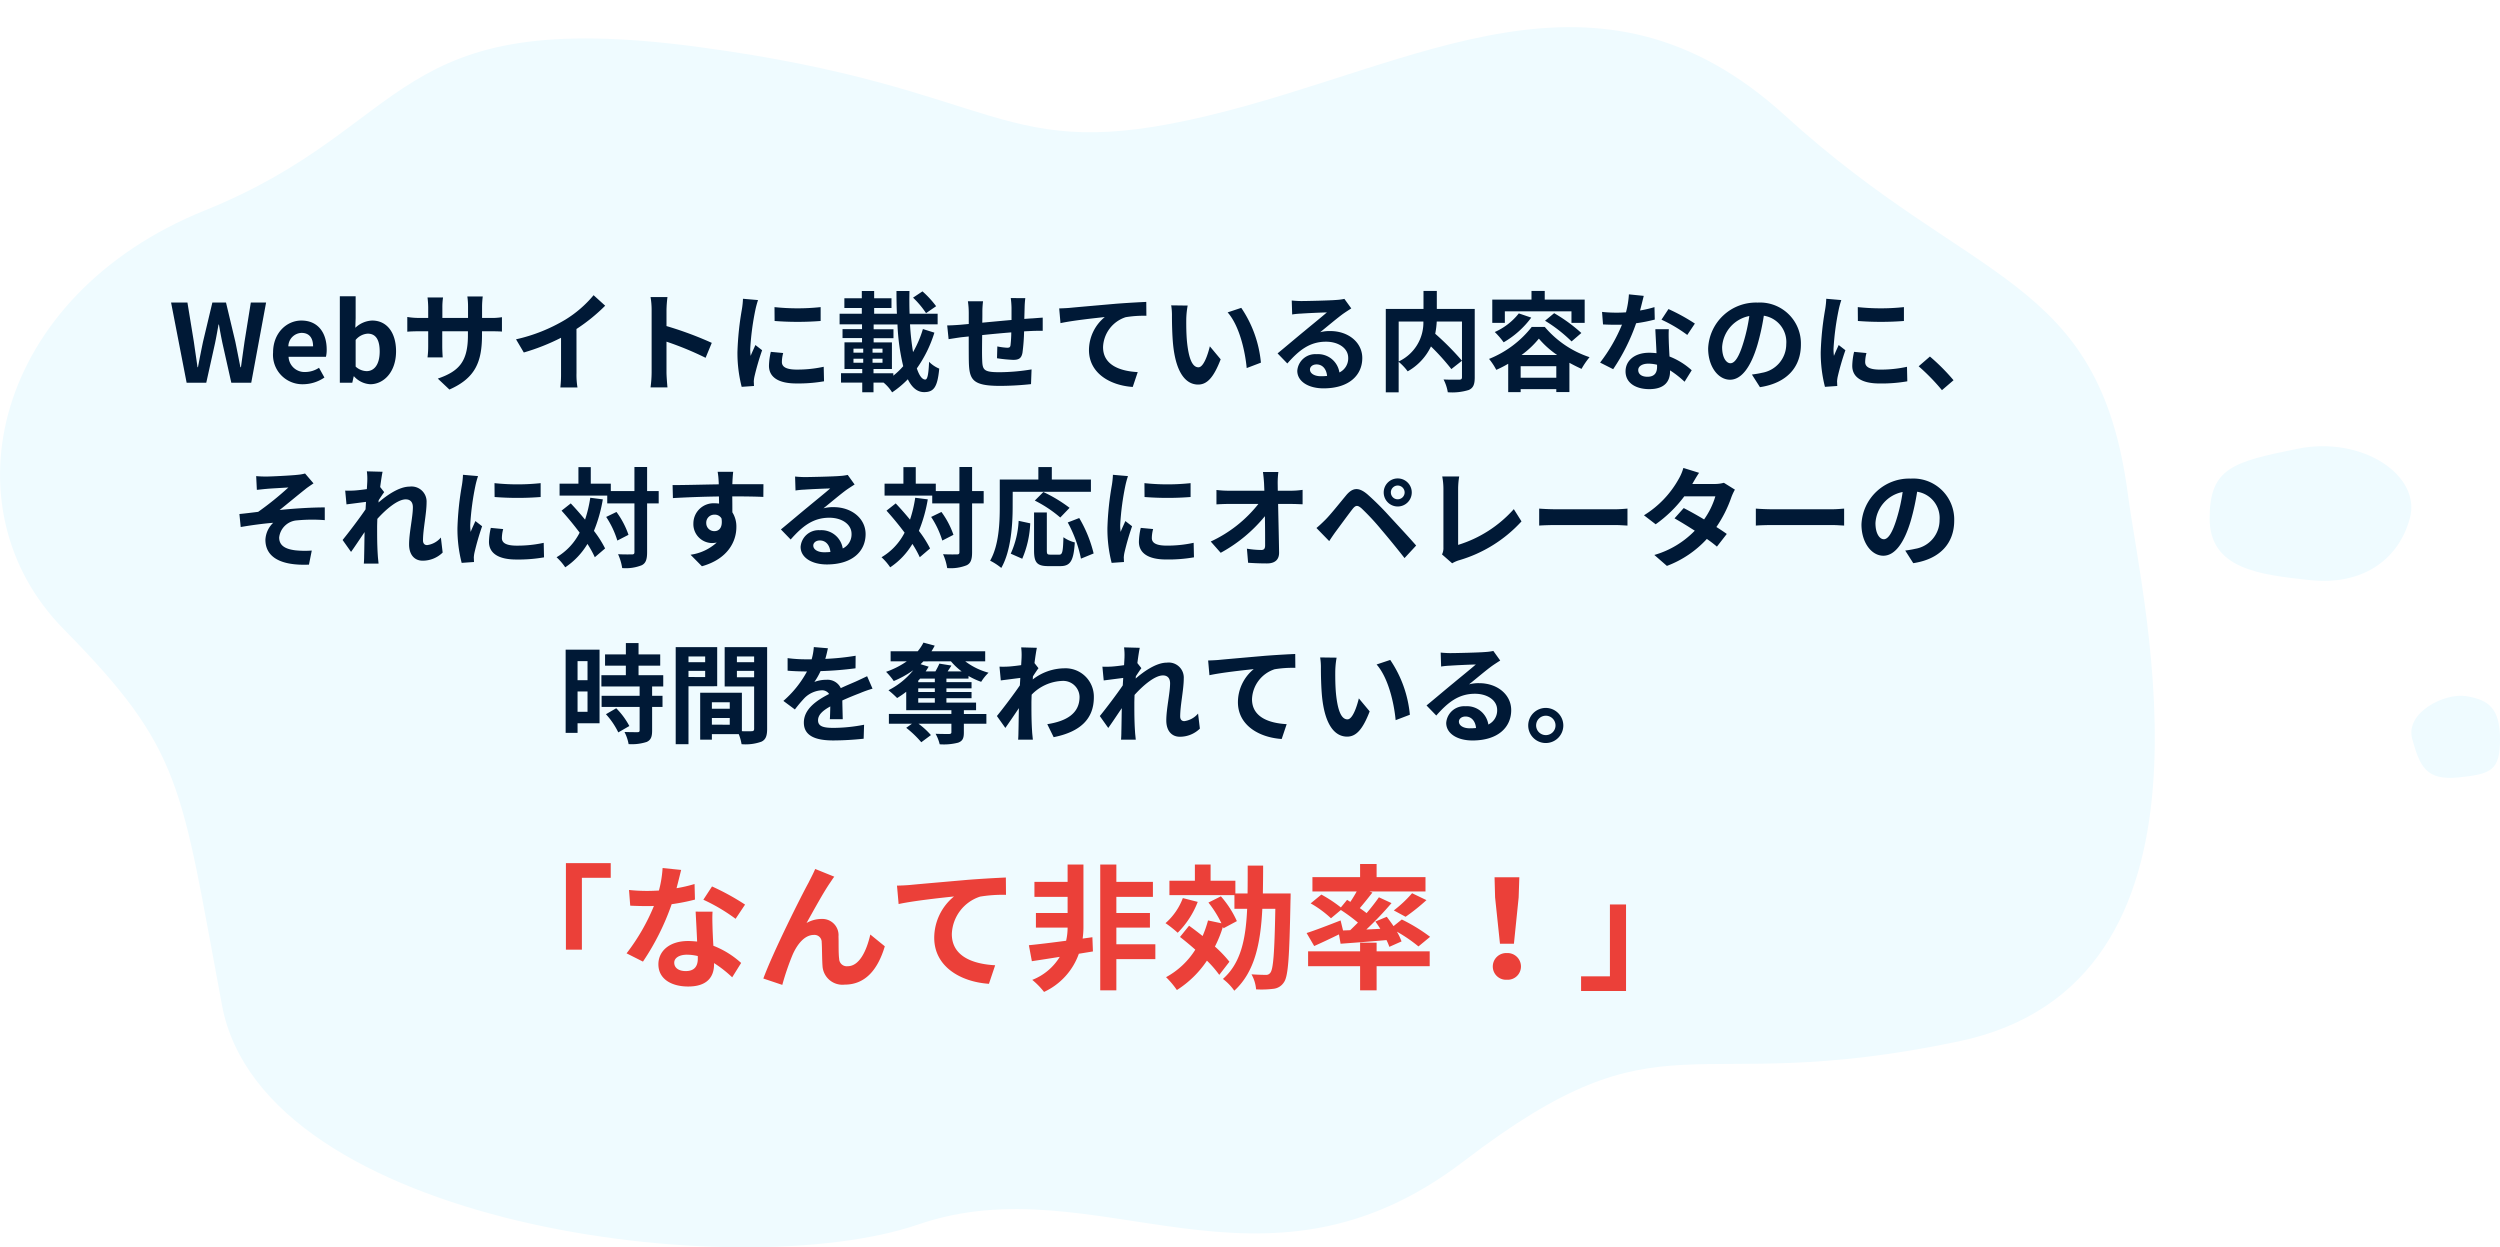 <svg xmlns="http://www.w3.org/2000/svg" width="369.249" height="184.217"><defs><filter id="パス_922032" x="0" y="0" width="318.258" height="184.217" filterUnits="userSpaceOnUse"><feOffset dy="4"/><feGaussianBlur result="blur"/><feFlood flood-color="#026c9b" flood-opacity=".322"/><feComposite operator="in" in2="blur"/><feComposite in="SourceGraphic"/></filter><filter id="パス_922033" x="326.361" y="61.898" width="29.793" height="23.891" filterUnits="userSpaceOnUse"><feOffset dy="4"/><feGaussianBlur result="blur-2"/><feFlood flood-color="#026c9b" flood-opacity=".322"/><feComposite operator="in" in2="blur-2"/><feComposite in="SourceGraphic"/></filter><filter id="パス_922034" x="356.153" y="98.764" width="13.096" height="16.135" filterUnits="userSpaceOnUse"><feOffset dy="4"/><feGaussianBlur result="blur-3"/><feFlood flood-color="#026c9b" flood-opacity=".322"/><feComposite operator="in" in2="blur-3"/><feComposite in="SourceGraphic"/></filter></defs><g id="グループ_35974" data-name="グループ 35974" transform="translate(16432 21926.301)"><g id="グループ_741" data-name="グループ 741"><g filter="url(#パス_922032)" transform="translate(-16431.998 -21926.296)"><path id="パス_922032-2" data-name="パス 922032" d="M-7573.63-15009.8c-31.131 12.573-38.488 43.926-20.835 61.841s17.272 22.859 23.382 55.548 76.433 41.462 102.854 32.375 50.5 13.643 80.546-9.332 32.142-9.1 73.091-17.7 27.207-64.051 25.012-80.782c-4.269-32.552-22.848-30.633-50.6-55.931s-54.1-7.469-85.332 0-29.544-4.08-75.333-10.184-41.655 11.589-72.785 24.165z" transform="translate(7603.87 15036.88)" fill="#effbff"/></g><g filter="url(#パス_922033)" transform="translate(-16431.998 -21926.296)"><path id="パス_922033-2" data-name="パス 922033" d="M15.441 2.747C25.009.812 33.753 6.685 32.02 13.03s-7.256 9.928-14.771 9.119-14.8-1.663-14.8-9.119S5.874 4.683 15.441 2.747z" transform="translate(323.91 59.53)" fill="#effbff"/></g><g filter="url(#パス_922034)" transform="translate(-16431.998 -21926.296)"><path id="パス_922034-2" data-name="パス 922034" d="M14.412 2.6c-3.232-.536-9.115 2.436-8 6.361s1.971 6.141 6.828 5.641 6.128-1.029 6.128-5.641-1.725-5.82-4.956-6.361z" transform="translate(349.88 96.22)" fill="#effbff"/></g></g><path id="パス_923642" data-name="パス 923642" d="M-134.3 0h2.9l1.3-5.856c.192-.928.352-1.84.512-2.736h.064c.144.9.32 1.808.512 2.736L-127.7 0h2.944l2.192-11.84h-2.256l-.928 5.776a795.19 795.19 0 00-.528 3.776h-.08c-.256-1.28-.5-2.56-.752-3.776l-1.376-5.776h-2.016l-1.376 5.776a225.192 225.192 0 00-.752 3.776h-.064c-.176-1.264-.368-2.528-.544-3.776l-.944-5.776h-2.416zm17.216.224a5.652 5.652 0 003.136-.992l-.8-1.44a3.693 3.693 0 01-2.016.624 2.354 2.354 0 01-2.48-2.24h5.52a4.371 4.371 0 00.112-1.072c0-2.48-1.28-4.288-3.744-4.288-2.144 0-4.176 1.808-4.176 4.72a4.342 4.342 0 004.444 4.688zm-2.192-5.6a2.02 2.02 0 011.952-1.984c1.152 0 1.7.768 1.7 1.984zm12.1 5.6c1.968 0 3.808-1.776 3.808-4.864 0-2.736-1.328-4.544-3.536-4.544a3.823 3.823 0 00-2.48 1.072l.048-1.44v-3.216h-2.336V0h1.84l.208-.944h.048a3.486 3.486 0 002.392 1.168zm-.528-1.936a2.477 2.477 0 01-1.632-.672V-6.32a2.526 2.526 0 011.776-.928c1.232 0 1.776.944 1.776 2.656-.008 1.952-.84 2.88-1.928 2.88zm17.04-7.856v-1.68a13.757 13.757 0 01.1-1.488h-2.272a10.559 10.559 0 01.1 1.488v1.68h-3.792v-1.568a9.856 9.856 0 01.1-1.456h-2.292a13 13 0 01.1 1.44v1.584h-1.36a10.579 10.579 0 01-1.728-.144v2.176c.352-.032.928-.064 1.728-.064h1.36v2.176a12.939 12.939 0 01-.1 1.68h2.24c-.016-.32-.064-.976-.064-1.68V-7.6h3.792v.608c0 3.92-1.36 5.312-4.448 6.384l1.712 1.616c3.856-1.7 4.816-4.112 4.816-8.08V-7.6h1.184c.848 0 1.408.016 1.76.048V-9.68a9.481 9.481 0 01-1.76.112zm13.944 1.632a26.143 26.143 0 004.24-3.44l-1.712-1.552a16.887 16.887 0 01-4.176 3.616 24.581 24.581 0 01-7.28 2.9l1.148 1.948A31.282 31.282 0 00-79-6.64v5.248A17.92 17.92 0 01-79.1.7h2.528a11 11 0 01-.144-2.1zm19.984 2.048a52.257 52.257 0 00-6.688-2.48v-2.352a17.4 17.4 0 01.144-1.936h-2.5a11.159 11.159 0 01.16 1.936v9.184a17.121 17.121 0 01-.16 2.224h2.5c-.064-.64-.144-1.76-.144-2.224v-4.528a46.214 46.214 0 015.776 2.384zm9.264-5.28l.016 2.048a43.853 43.853 0 006.8 0v-2.048a32.33 32.33 0 01-6.816 0zm-.544 6.608a9.765 9.765 0 00-.272 2.06c0 1.616 1.3 2.608 4.032 2.608a22.024 22.024 0 004.1-.32l-.048-2.144a18.261 18.261 0 01-3.968.416c-1.6 0-2.208-.416-2.208-1.12a5.214 5.214 0 01.192-1.328zm-4.112-7.84a11.839 11.839 0 01-.16 1.552 43.932 43.932 0 00-.656 6.272A20.228 20.228 0 00-52.32.608L-50.5.48c-.016-.224-.016-.48-.032-.656a4.655 4.655 0 01.1-.736A38.2 38.2 0 01-49.3-4.8l-.992-.768c-.224.512-.48 1.04-.7 1.6a7.647 7.647 0 01-.064-1.024 39.175 39.175 0 01.768-5.808 13.316 13.316 0 01.384-1.408zm28.528 1.1a13.953 13.953 0 00-2.016-2.192l-1.392.928a13.118 13.118 0 011.92 2.288zm-6.32 9.9h-2.928v-.624h2.72v-3.928h-2.7v-.624h2.928V-7.9h-2.928v-.7h3.52a31.615 31.615 0 00.848 6.16 10.961 10.961 0 01-1.46 1.4zm-5.888-2.144h1.44v.592h-1.44zm0-1.488h1.44v.592h-1.44zm2.816.592v-.592h1.472v.592zm0 1.488v-.592h1.472v.592zm7.44-4.976a15.96 15.96 0 01-1.456 3.408 38.169 38.169 0 01-.448-4.1h4.08v-1.568h-4.144a58.524 58.524 0 01-.016-3.36h-1.92c0 1.136.016 2.256.064 3.36h-3.36v-.848h2.56v-1.44h-2.56v-1.072h-1.824v1.072h-2.576v1.44h2.576v.848h-3.28v1.568h3.312v.7h-2.88v1.328h2.88v.624h-2.592v3.936h2.624v.624h-3.136v1.392h3.136v1.424h1.664V-.016h1.488a5.93 5.93 0 011.26 1.44 14.189 14.189 0 002.32-1.936c.592 1.2 1.376 1.9 2.4 1.9 1.408 0 1.984-.688 2.24-3.472a4.442 4.442 0 01-1.5-1.008c-.08 1.856-.24 2.624-.56 2.624-.48 0-.9-.608-1.248-1.648a18.677 18.677 0 002.592-5.28zm12.976-4.572a12.271 12.271 0 01.112 1.44v1.792c-1.44.128-2.976.272-4.32.4.016-.624.016-1.152.016-1.52a12.532 12.532 0 01.1-1.648h-2.24a11.964 11.964 0 01.128 1.76v1.6l-1.2.112c-.8.064-1.536.1-1.984.1l.208 2.032c.416-.064 1.408-.224 1.9-.288l1.072-.112c0 1.488 0 3.024.016 3.7.064 2.736.56 3.6 4.672 3.6a44.518 44.518 0 004.512-.26l.08-2.176a29.466 29.466 0 01-4.736.416c-2.384 0-2.512-.352-2.56-1.9-.032-.672-.016-2.128 0-3.584 1.36-.144 2.912-.288 4.3-.4a17.908 17.908 0 01-.112 1.9c-.048.3-.176.368-.5.368a9.885 9.885 0 01-1.448-.192l-.048 1.744a20.053 20.053 0 002.384.24c.816 0 1.216-.208 1.376-1.04a27.717 27.717 0 00.24-3.168c.464-.032.88-.048 1.216-.064.432-.016 1.264-.032 1.536-.016v-1.952c-.464.032-1.088.08-1.52.112-.368.016-.768.048-1.2.08.016-.528.032-1.088.048-1.712a13.5 13.5 0 01.1-1.36zm7.152 1.52l.192 2.18c1.84-.4 5.184-.752 6.544-.9a6.333 6.333 0 00-2.336 4.88C-1.024-1.392 2.112.4 5.44.624l.736-2.192c-2.676-.144-5.12-1.072-5.12-3.68A4.831 4.831 0 014.4-9.68a16.362 16.362 0 013.056-.208l-.016-2.048c-1.1.048-2.848.144-4.48.272-2.9.256-5.52.48-6.832.608-.32.032-.928.064-1.552.08zm18.976-.416l-2.432-.032a9.183 9.183 0 01.112 1.6c0 .976.032 2.816.176 4.272C11.856-1.3 13.376.272 15.1.272c1.28 0 2.272-.976 3.328-3.728l-1.6-1.92c-.3 1.248-.928 3.1-1.68 3.1-.992 0-1.472-1.552-1.7-3.84-.1-1.136-.112-2.336-.1-3.36a12.556 12.556 0 01.204-1.916zm7.92.336l-2.016.672c1.728 1.952 2.576 5.68 2.816 8.224l2.1-.8a17.269 17.269 0 00-2.9-8.092zM33.216-.96c-.928 0-1.6-.4-1.6-.992 0-.4.384-.752.976-.752.864 0 1.456.672 1.552 1.7a8.353 8.353 0 01-.928.044zM36.7-12.384a7.642 7.642 0 01-1.216.16c-.9.08-4.288.16-5.12.16-.448 0-.992-.032-1.44-.08l.064 2.064a10.456 10.456 0 011.3-.128c.832-.064 3.008-.16 3.824-.176-.784.684-2.432 2.016-3.312 2.752-.944.768-2.848 2.384-3.968 3.3l1.44 1.488c1.7-1.92 3.28-3.216 5.712-3.216 1.84 0 3.28.96 3.28 2.384a2.31 2.31 0 01-1.3 2.16 3.19 3.19 0 00-3.376-2.7 2.662 2.662 0 00-2.844 2.456c0 1.584 1.664 2.592 3.872 2.592 3.824 0 5.728-1.984 5.728-4.48 0-2.3-2.048-3.984-4.736-3.984a5.328 5.328 0 00-1.488.176c.992-.8 2.656-2.208 3.5-2.8q.528-.36 1.1-.72zm8.02 3.344h3.648a6.339 6.339 0 01-3.648 5.9zm11.232-1.86h-5.6v-2.656h-1.968v2.656h-5.568V1.424h1.9v-4.512a7.742 7.742 0 011.332 1.408 8.3 8.3 0 003.44-3.68A33.463 33.463 0 0152.5-2.016l1.568-1.232a39.976 39.976 0 00-3.952-3.984 12.125 12.125 0 00.224-1.808h3.728v8.208c0 .288-.1.368-.4.384-.3 0-1.376.016-2.32-.032a6.24 6.24 0 01.624 1.888 8.259 8.259 0 003.1-.336c.672-.3.88-.832.88-1.856zm4.448.352h9.84v1.712h1.952v-3.44h-5.9v-1.28h-1.956v1.28h-5.792v3.44H60.4zm5.936 1.392a21.685 21.685 0 013.92 3.056L71.7-7.344a23.475 23.475 0 00-4.016-2.928zm-3.872-1.084a9.322 9.322 0 01-3.552 2.752 11.59 11.59 0 011.312 1.52A13.443 13.443 0 0064.3-9.616zm.4 6.144a13.426 13.426 0 002.56-2.416 13.555 13.555 0 002.7 2.416zm-.128 3.36v-1.7H68v1.7zm1.632-7.5a15.151 15.151 0 01-6.3 4.72A9.435 9.435 0 0159.136-1.9a16.565 16.565 0 001.76-.9v4.192h1.84V.944H68v.432h1.936v-4.32c.608.336 1.216.64 1.792.9a11.4 11.4 0 011.184-1.728A14.711 14.711 0 0166.3-8.24zm24.1-.5a28.511 28.511 0 00-3.9-2.144l-1.032 1.568a21.126 21.126 0 013.808 2.256zM82.5-11.168a16.736 16.736 0 01-2.128.5c.224-.848.416-1.648.544-2.16l-2.192-.224a13.491 13.491 0 01-.432 2.656c-.48.032-.96.048-1.424.048a20.141 20.141 0 01-2.112-.112l.144 1.852c.688.032 1.328.048 1.984.048.272 0 .544 0 .816-.016a24.175 24.175 0 01-3.232 5.6L76.4-2a29.248 29.248 0 003.392-6.784 23.219 23.219 0 002.752-.544zm.384 8.816c0 .848-.352 1.472-1.424 1.472-.864 0-1.36-.4-1.36-.992 0-.56.592-.944 1.5-.944a5.608 5.608 0 011.28.16zm-.26-5.548c.048.96.128 2.352.176 3.536-.336-.032-.7-.064-1.072-.064-2.208 0-3.5 1.2-3.5 2.752 0 1.744 1.552 2.624 3.52 2.624C84 .944 84.8-.208 84.8-1.68v-.144a14.106 14.106 0 012.144 1.68L88-1.84a10.556 10.556 0 00-3.28-2.032c-.048-.784-.08-1.552-.1-2-.016-.7-.048-1.36 0-2.032zm11.1 5.024c-.592 0-1.232-.784-1.232-2.384a4.968 4.968 0 014.016-4.592 25.434 25.434 0 01-.848 3.84c-.636 2.14-1.276 3.132-1.932 3.132zM98.08.656c4-.608 6.048-2.976 6.048-6.3a6.047 6.047 0 00-6.4-6.192 7.066 7.066 0 00-7.3 6.784c0 2.672 1.488 4.608 3.232 4.608 1.728 0 3.1-1.952 4.048-5.152a34.433 34.433 0 00.944-4.3 3.922 3.922 0 013.312 4.192 4.29 4.29 0 01-3.6 4.24c-.416.1-.864.176-1.472.256zm14.448-11.824l.016 2.048a43.853 43.853 0 006.8 0v-2.048a32.33 32.33 0 01-6.816 0zm-.544 6.608a9.765 9.765 0 00-.272 2.064c0 1.616 1.3 2.608 4.032 2.608a22.024 22.024 0 004.1-.32l-.048-2.144a18.261 18.261 0 01-3.968.416c-1.6 0-2.208-.416-2.208-1.12a5.214 5.214 0 01.192-1.328zm-4.112-7.84a11.839 11.839 0 01-.16 1.552 43.934 43.934 0 00-.656 6.272 20.228 20.228 0 00.624 5.184L109.5.48c-.016-.224-.016-.48-.032-.656a4.655 4.655 0 01.1-.736A38.2 38.2 0 01110.7-4.8l-.992-.768c-.224.512-.48 1.04-.7 1.6a7.646 7.646 0 01-.064-1.024 39.176 39.176 0 01.768-5.808 13.317 13.317 0 01.384-1.408zm18.8 12.032a29.991 29.991 0 00-3.488-3.5l-1.664 1.44a30.029 30.029 0 013.44 3.528zm-250.7 14.16l.1 2.032c.5-.048 1.024-.112 1.424-.144.64-.064 2.592-.16 3.232-.208a44.887 44.887 0 01-4.464 3.6c-.816.1-1.92.24-2.768.32l.192 1.92c1.584-.272 3.36-.512 4.8-.624a3.7 3.7 0 00-1.152 2.5c0 2.64 2.368 3.856 6.432 3.68l.416-2.08a13.8 13.8 0 01-2.416-.032c-1.424-.176-2.4-.656-2.4-1.9a2.846 2.846 0 012.672-2.528 23.893 23.893 0 014.064-.032v-1.88c-1.936 0-4.544.16-6.672.384 1.072-.848 2.64-2.16 3.776-3.056.32-.272.912-.656 1.232-.88l-1.248-1.456a6.214 6.214 0 01-1.1.192c-.96.112-3.936.256-4.608.256-.556 0-1.02-.016-1.516-.064zm27.28 9.072a3.2 3.2 0 01-2.032 1.12c-.4 0-.608-.272-.608-.688 0-1.648.528-3.968.528-5.616a2.223 2.223 0 00-2.5-2.336c-1.536 0-3.36 1.264-4.608 2.352a2.387 2.387 0 00.032-.336c.272-.416.608-.928.816-1.2l-.592-.752c.128-.992.256-1.808.352-2.256l-2.32-.064a8.451 8.451 0 01.064 1.408c0 .176-.032.624-.064 1.216-.672.1-1.36.176-1.824.208a13.476 13.476 0 01-1.376.016l.192 2.032c.9-.112 2.112-.272 2.88-.368l-.064 1.1c-.9 1.328-2.5 3.44-3.392 4.528l1.248 1.76c.544-.752 1.312-1.92 2-2.928-.032 1.344-.032 2.256-.064 3.488 0 .256-.016.832-.048 1.168h2.176c-.032-.352-.1-.928-.112-1.216-.1-1.488-.1-2.816-.1-4.112 0-.4.016-.832.032-1.28 1.28-1.424 3.008-2.88 4.192-2.88.656 0 1.056.384 1.056 1.168 0 1.44-.56 3.76-.56 5.488 0 1.52.8 2.4 1.984 2.4a4.2 4.2 0 002.976-1.2zm7.92-8.032l.016 2.048a43.854 43.854 0 006.8 0v-2.048a32.33 32.33 0 01-6.82 0zm-.544 6.608a9.765 9.765 0 00-.272 2.064c0 1.616 1.3 2.608 4.032 2.608a22.024 22.024 0 004.1-.32l-.048-2.144a18.261 18.261 0 01-3.968.416c-1.6 0-2.208-.416-2.208-1.12a5.214 5.214 0 01.192-1.328zm-4.112-7.84a11.839 11.839 0 01-.16 1.552 43.934 43.934 0 00-.656 6.272 20.228 20.228 0 00.624 5.184l1.824-.128c-.016-.224-.016-.48-.032-.656a4.655 4.655 0 01.1-.736 38.2 38.2 0 011.128-3.888l-.992-.768c-.224.512-.48 1.04-.7 1.6a7.646 7.646 0 01-.064-1.024 39.176 39.176 0 01.768-5.808 13.317 13.317 0 01.384-1.408zm18.8 3.392a18.754 18.754 0 01-.768 3.232 46.04 46.04 0 00-2.112-2.4l-1.36 1.072a46.67 46.67 0 012.672 3.248 8.883 8.883 0 01-3.408 3.632 8.342 8.342 0 011.28 1.488 10.758 10.758 0 003.28-3.456 14.937 14.937 0 011.088 1.968l1.52-1.3a15.85 15.85 0 00-1.648-2.592 21.862 21.862 0 001.312-4.656zm2.352 2.832a13.332 13.332 0 011.648 3.488l1.648-.848a12.56 12.56 0 00-1.776-3.376zM-64.576 16h-1.712v-3.552h-1.872V16h-3.488v-1.088h-2.96v-2.448h-1.824v2.448h-2.784v1.76h7.04v1.152h4.016v7.2c0 .256-.1.336-.384.336-.272 0-1.136.016-2.032-.032a7.839 7.839 0 01.608 2.048 6.378 6.378 0 002.88-.416c.608-.3.8-.864.8-1.936v-7.2h1.712zm7.024 4.736a1.183 1.183 0 011.216-1.248 1.13 1.13 0 011.04.56c.208 1.376-.384 1.872-1.04 1.872a1.177 1.177 0 01-1.216-1.184zm8.448-5.744c-.832-.016-2.992 0-4.592 0 0-.192.016-.352.016-.48.016-.256.064-1.1.112-1.36h-2.3a10.721 10.721 0 01.144 1.376 4.061 4.061 0 01.016.48c-2.128.032-5.008.112-6.816.112l.048 1.92c1.952-.112 4.4-.208 6.8-.24l.016 1.056a3.8 3.8 0 00-.624-.048 2.984 2.984 0 00-3.168 2.96 2.791 2.791 0 002.732 2.912 3.421 3.421 0 00.72-.08 7.243 7.243 0 01-3.872 1.808l1.68 1.7c3.872-1.088 5.088-3.712 5.088-5.776a3.907 3.907 0 00-.592-2.192c0-.688 0-1.552-.016-2.352 2.144 0 3.632.032 4.592.08zm8.96 10.048c-.928 0-1.6-.4-1.6-.992 0-.4.384-.752.976-.752.864 0 1.456.672 1.552 1.7a8.353 8.353 0 01-.928.044zm3.488-11.424a7.642 7.642 0 01-1.216.16c-.9.08-4.288.16-5.12.16-.448 0-.992-.032-1.44-.08l.064 2.064a10.456 10.456 0 011.3-.128c.832-.064 3.008-.16 3.824-.176-.784.688-2.432 2.016-3.312 2.752-.944.768-2.848 2.384-3.968 3.3l1.44 1.488c1.7-1.92 3.28-3.216 5.712-3.216 1.84 0 3.28.96 3.28 2.384a2.31 2.31 0 01-1.3 2.16 3.19 3.19 0 00-3.376-2.7 2.662 2.662 0 00-2.848 2.464c0 1.584 1.664 2.592 3.872 2.592 3.824 0 5.728-1.984 5.728-4.48 0-2.3-2.048-3.984-4.736-3.984a5.328 5.328 0 00-1.488.176c.992-.8 2.656-2.208 3.5-2.8q.528-.36 1.1-.72zm9.968 3.376a18.754 18.754 0 01-.768 3.232 46.04 46.04 0 00-2.112-2.4l-1.36 1.072a46.67 46.67 0 012.672 3.248 8.883 8.883 0 01-3.408 3.632 8.342 8.342 0 011.28 1.488 10.758 10.758 0 003.28-3.456 14.937 14.937 0 011.088 1.968l1.52-1.3a15.85 15.85 0 00-1.648-2.592 21.862 21.862 0 001.312-4.656zm2.352 2.832a13.332 13.332 0 011.648 3.488l1.648-.848a12.56 12.56 0 00-1.776-3.376zm7.76-3.824h-1.712v-3.552h-1.872V16h-3.488v-1.088h-2.96v-2.448h-1.824v2.448h-2.784v1.76h7.04v1.152h4.016v7.2c0 .256-.1.336-.384.336-.272 0-1.136.016-2.032-.032a7.839 7.839 0 01.608 2.048 6.378 6.378 0 002.88-.416c.608-.3.8-.864.8-1.936v-7.2h1.712zm4.288.112H-.736V14.3h-5.776v-1.84H-8.5v1.84h-5.7v4.032c0 2.3-.112 5.664-1.424 7.952a8.837 8.837 0 011.648 1.072c1.44-2.5 1.68-6.448 1.68-9.024zm8.4 2.368a21.019 21.019 0 00-3.872-2.336l-1.264 1.264a18.457 18.457 0 013.76 2.5zM-10.88 26a14.734 14.734 0 001.18-5.232l-1.712-.368a13.245 13.245 0 01-1.168 4.848zm4.144-.608c-.448 0-.512-.08-.512-.656v-5.568h-1.888v5.584c0 1.776.4 2.336 2.1 2.336h1.776c1.488 0 1.968-.768 2.144-3.5a5.008 5.008 0 01-1.68-.768c-.064 2.208-.16 2.576-.64 2.576zm2.576-4.752a19.023 19.023 0 011.952 5.344l1.872-.768a19.063 19.063 0 00-2.128-5.232zm11.328-5.808l.016 2.048a43.854 43.854 0 006.8 0v-2.048a32.33 32.33 0 01-6.816 0zm-.544 6.608a9.765 9.765 0 00-.272 2.06c0 1.616 1.3 2.608 4.032 2.608a22.024 22.024 0 004.1-.32l-.048-2.144a18.261 18.261 0 01-3.968.416c-1.6 0-2.208-.416-2.208-1.12a5.214 5.214 0 01.192-1.328zM2.512 13.6a11.839 11.839 0 01-.16 1.552 43.933 43.933 0 00-.652 6.272 20.228 20.228 0 00.624 5.184l1.824-.128c-.016-.224-.016-.48-.032-.656a4.655 4.655 0 01.1-.736A38.2 38.2 0 015.344 21.2l-.992-.768c-.224.512-.48 1.04-.7 1.6a7.647 7.647 0 01-.064-1.024 39.176 39.176 0 01.764-5.808 13.316 13.316 0 01.384-1.408zm24.352 2.352l-.016-1.152a13.686 13.686 0 01.1-1.616h-2.276c.08.56.128 1.152.16 1.616q.024.528.048 1.152h-5.3a15.316 15.316 0 01-1.776-.112v2.128c.56-.032 1.248-.064 1.824-.064H24a19.268 19.268 0 01-7.04 5.552l1.472 1.664a22 22 0 006.528-5.408c.032 1.648.032 3.248.032 4.32 0 .464-.16.672-.56.672a13.59 13.59 0 01-2.128-.192l.176 2.08c.912.064 1.808.1 2.784.1 1.216 0 1.808-.592 1.792-1.616-.032-2.16-.1-4.832-.144-7.168h2.064c.432 0 1.04.032 1.552.048v-2.132a12.369 12.369 0 01-1.664.128zm16.7.256a1.018 1.018 0 011.008-1.024 1.031 1.031 0 011.028 1.024 1.018 1.018 0 01-1.024 1.008 1 1 0 01-1.008-1.008zm-1.056 0a2.072 2.072 0 004.144 0 2.072 2.072 0 10-4.144 0zm-9.936 5.248l1.888 1.936c.272-.416.656-.992 1.024-1.488.656-.88 1.808-2.464 2.432-3.264.464-.576.736-.576 1.3-.1a34.948 34.948 0 012.944 3.168c.944 1.1 2.4 2.88 3.424 4.192l1.716-1.852c-1.152-1.328-2.864-3.152-3.936-4.32A41.642 41.642 0 0040.1 16.48c-1.312-1.1-2.176-.992-3.136.144-1.088 1.312-2.336 2.88-3.072 3.616-.484.48-.836.816-1.316 1.216zm20.048 5.216a4.514 4.514 0 01.96-.432 20.132 20.132 0 009.28-5.76l-1.136-1.808a18.161 18.161 0 01-8.224 5.28v-8.3a11.335 11.335 0 01.16-1.808h-2.508a9.888 9.888 0 01.176 1.808v8.668a2.09 2.09 0 01-.208 1.04zM65.472 21.1c.592-.048 1.664-.08 2.576-.08h8.592c.672 0 1.488.064 1.872.08v-2.508c-.416.032-1.136.1-1.872.1h-8.592c-.832 0-2-.048-2.576-.1zm27.28-6.32a5.08 5.08 0 01-1.392.176h-3.28l.016-.016c.192-.336.608-1.072.992-1.632l-2.32-.72a7.079 7.079 0 01-.72 1.68 14.646 14.646 0 01-5.1 5.312l1.728 1.328a18.829 18.829 0 004.224-4.124h4.592a11.654 11.654 0 01-1.664 3.408 54.46 54.46 0 00-3.008-1.68l-1.36 1.52c.816.464 1.9 1.12 2.992 1.824a13.53 13.53 0 01-5.972 3.584l1.856 1.616a15.271 15.271 0 005.9-3.984 18.526 18.526 0 011.488 1.136l1.456-1.872c-.4-.288-.944-.656-1.536-1.024a18.418 18.418 0 002.208-4.384 7.526 7.526 0 01.528-1.136zm4.72 6.32c.592-.048 1.664-.08 2.576-.08h8.592c.672 0 1.488.064 1.872.08v-2.508c-.416.032-1.136.1-1.872.1h-8.592c-.832 0-2-.048-2.576-.1zm18.9 2.016c-.592 0-1.232-.784-1.232-2.384a4.968 4.968 0 014.016-4.592 25.434 25.434 0 01-.848 3.84c-.644 2.148-1.284 3.14-1.94 3.14zm4.352 3.536c4-.608 6.048-2.976 6.048-6.3a6.047 6.047 0 00-6.4-6.192 7.066 7.066 0 00-7.3 6.784c0 2.672 1.488 4.608 3.232 4.608 1.728 0 3.1-1.952 4.048-5.152a34.433 34.433 0 00.944-4.3 3.922 3.922 0 013.312 4.192 4.29 4.29 0 01-3.6 4.24c-.416.1-.864.176-1.472.256zM-75.088 41.12v2.816h-1.472V41.12zm-1.472 7.488V45.6h1.472v3.008zm3.248-9.184h-5.008v12.288h1.76V50.3h3.248zm.944 9.536a11.256 11.256 0 011.824 2.688l1.632-.944a11.04 11.04 0 00-1.936-2.624zm8.464-4.1V43.2h-3.648v-1.408h3.2v-1.664h-3.2v-1.68h-1.872v1.68H-72.5v1.664h3.072V43.2h-3.612v1.664h5.648v1.376h-5.616v1.648h5.616v3.44c0 .224-.08.288-.336.288-.24 0-1.136 0-1.9-.032a6.417 6.417 0 01.608 1.792 7.084 7.084 0 002.672-.32c.624-.288.8-.768.8-1.68v-3.488h1.536V46.24h-1.536v-1.376zm6.192-4.432v.848h-2.464v-.848zm-2.464 3.04v-.908h2.464v.912zm4.24 1.36v-5.772h-6.128v14.336h1.888v-8.56zm2.912-1.328v-.94h2.544v.94zm2.544-3.072v.848h-2.544v-.848zm-6.24 10.08v-.988h2.64v.992zm2.64-3.312v.96h-2.64V47.2zm5.52-8.144h-6.272v5.808h4.352v6.26c0 .256-.1.352-.384.352-.208.016-.8.016-1.424 0v-5.68h-6.16v6.928h1.728v-.82h3.968a7.045 7.045 0 01.416 1.488 6.913 6.913 0 002.928-.368c.64-.3.848-.864.848-1.888zM-37.392 49.7c-.016-.72-.048-1.888-.064-2.768.976-.448 1.872-.8 2.576-1.072a16.8 16.8 0 011.888-.672l-.8-1.84c-.576.272-1.136.544-1.744.816-.656.288-1.328.56-2.144.944a2.158 2.158 0 00-2.112-1.232 4.959 4.959 0 00-1.792.32 9.679 9.679 0 00.912-1.6 51.617 51.617 0 005.168-.416l.016-1.856a36.588 36.588 0 01-4.48.464c.192-.64.3-1.184.384-1.568l-2.08-.176a8.817 8.817 0 01-.32 1.808h-.768a20.329 20.329 0 01-2.784-.176v1.856c.864.08 2.032.112 2.672.112h.192a15.488 15.488 0 01-3.488 4.352l1.7 1.264a20.292 20.292 0 011.472-1.744 3.921 3.921 0 012.48-1.088 1.238 1.238 0 011.1.544c-1.808.928-3.728 2.208-3.728 4.224 0 2.048 1.872 2.64 4.352 2.64a43.839 43.839 0 004.48-.256l.064-2.064a24.236 24.236 0 01-4.5.464c-1.552 0-2.3-.24-2.3-1.12 0-.784.64-1.408 1.808-2.048-.016.688-.032 1.424-.064 1.888zm13.6-5.472h-2.448V44a2.459 2.459 0 00.272-.3h2.176zm0 1.456h-2.448v-.544h2.448zm0 1.568h-2.448v-.656h2.448zm2.384-6.1a9.407 9.407 0 001.584 1.488H-21.9c.176-.272.368-.56.56-.864l-1.776-.288a11.413 11.413 0 01-.592 1.152h-1.44c.16-.224.3-.464.448-.7l-1.2-.368a5.1 5.1 0 00.416-.416zm2.592 2.544v-.384a10.419 10.419 0 001.872.864 6.68 6.68 0 011.088-1.344 10 10 0 01-3.44-1.68h2.944v-1.488h-7.936a8.618 8.618 0 00.48-.832l-1.664-.448a6.577 6.577 0 01-.848 1.28h-4v1.488h2.384a12.481 12.481 0 01-3.056 1.548 9.847 9.847 0 011.136 1.36 14.508 14.508 0 002.88-1.6 11.129 11.129 0 01-3.664 2.96 15.118 15.118 0 011.28 1.152 13.513 13.513 0 001.344-.928v2.72h6.672v.56h-9.232v1.44h3.408l-.848.608a15.075 15.075 0 012.224 2.128l1.424-1.056a11.383 11.383 0 00-1.84-1.68h4.864v1.248c0 .192-.08.256-.336.272-.256 0-1.184 0-2-.032a6.138 6.138 0 01.608 1.552 8.438 8.438 0 002.72-.24c.656-.24.848-.64.848-1.488v-1.308h3.328v-1.44H-19.5v-.56h1.8v-1.12h-4.38v-.656h3.712v-.912h-3.712v-.544h3.712v-.912h-3.712V43.7zm9.744-2.288c.128-.992.256-1.808.352-2.256l-2.32-.064a8.451 8.451 0 01.064 1.408c0 .176-.032.624-.064 1.216-.672.1-1.36.176-1.824.208a13.476 13.476 0 01-1.376.016l.192 2.032c.9-.112 2.112-.272 2.88-.368l-.064 1.1c-.9 1.328-2.5 3.44-3.392 4.528l1.248 1.76c.544-.768 1.328-1.92 2-2.928-.032 1.344-.032 2.256-.064 3.488 0 .256-.016.832-.048 1.168h2.176c-.032-.352-.1-.928-.112-1.216-.1-1.488-.1-2.816-.1-4.112 0-.416.016-.864.032-1.312a6.634 6.634 0 014.5-2.032A2.414 2.414 0 01-2.416 46.4c0 2.48-1.984 3.6-4.768 4.032l.944 1.92c3.936-.784 5.936-2.7 5.936-5.9a4.186 4.186 0 00-4.368-4.272 7.73 7.73 0 00-4.656 1.648c.016-.16.016-.3.032-.464.272-.416.608-.928.816-1.2zm24.16 7.456a3.2 3.2 0 01-2.032 1.12c-.4 0-.608-.272-.608-.688 0-1.648.528-3.968.528-5.616a2.223 2.223 0 00-2.5-2.336c-1.536 0-3.36 1.264-4.608 2.352a2.387 2.387 0 00.032-.336c.272-.416.608-.928.816-1.2l-.592-.752c.128-.992.256-1.808.352-2.256l-2.32-.064a8.451 8.451 0 01.068 1.412c0 .176-.032.624-.064 1.216-.672.1-1.36.176-1.824.208a13.476 13.476 0 01-1.376.016l.192 2.032c.9-.112 2.112-.272 2.88-.368l-.064 1.1c-.9 1.328-2.5 3.44-3.392 4.528l1.248 1.76c.544-.752 1.312-1.92 2-2.928-.032 1.344-.032 2.256-.064 3.488 0 .256-.016.832-.048 1.168h2.176c-.032-.352-.1-.928-.112-1.216-.1-1.488-.1-2.816-.1-4.112 0-.4.016-.832.032-1.28 1.28-1.424 3.008-2.88 4.192-2.88.656 0 1.056.384 1.056 1.168 0 1.44-.56 3.76-.56 5.488 0 1.52.8 2.4 1.984 2.4a4.2 4.2 0 002.976-1.2zm1.488-7.84l.192 2.176c1.84-.4 5.184-.752 6.544-.9a6.333 6.333 0 00-2.336 4.88c0 3.424 3.136 5.216 6.464 5.44l.736-2.192c-2.672-.144-5.12-1.072-5.12-3.68A4.831 4.831 0 0126.4 42.32a16.362 16.362 0 013.056-.208l-.016-2.048c-1.1.048-2.848.144-4.48.272-2.9.256-5.52.48-6.832.608-.32.032-.928.064-1.552.08zm18.976-.416l-2.432-.032a9.183 9.183 0 01.112 1.6c0 .976.032 2.816.176 4.272.448 4.256 1.968 5.824 3.7 5.824 1.28 0 2.272-.976 3.328-3.728l-1.6-1.92c-.3 1.248-.928 3.1-1.68 3.1-.992 0-1.472-1.552-1.7-3.84-.1-1.136-.112-2.336-.1-3.36a12.556 12.556 0 01.196-1.916zm7.92.336l-2.016.672c1.728 1.952 2.576 5.68 2.816 8.224l2.1-.8a17.269 17.269 0 00-2.9-8.096zm11.744 10.1c-.928 0-1.6-.4-1.6-.992 0-.4.384-.752.976-.752.864 0 1.456.672 1.552 1.7a8.354 8.354 0 01-.928.04zM58.7 39.616a7.641 7.641 0 01-1.216.16c-.9.08-4.288.16-5.12.16-.448 0-.992-.032-1.44-.08l.064 2.064a10.456 10.456 0 011.3-.128c.832-.064 3.008-.16 3.824-.176-.784.688-2.432 2.016-3.312 2.752-.944.768-2.848 2.384-3.968 3.3l1.44 1.488c1.7-1.92 3.28-3.216 5.712-3.216 1.84 0 3.28.96 3.28 2.384a2.31 2.31 0 01-1.3 2.16 3.19 3.19 0 00-3.376-2.7 2.662 2.662 0 00-2.848 2.464c0 1.584 1.664 2.592 3.872 2.592 3.824 0 5.728-1.984 5.728-4.48 0-2.3-2.048-3.984-4.736-3.984a5.328 5.328 0 00-1.488.176c.992-.8 2.656-2.208 3.5-2.8q.528-.36 1.1-.72zm7.744 8.416a2.592 2.592 0 102.592 2.592 2.6 2.6 0 00-2.588-2.592zm0 4.016a1.432 1.432 0 111.44-1.424 1.427 1.427 0 01-1.436 1.424z" transform="translate(-16270.135 -21869.773)" fill="#001936"/><path id="パス_923643" data-name="パス 923643" d="M-78.28-4.26h2.36v-10.62h4.26v-2.16h-6.62zm26.46-6.66a35.639 35.639 0 00-4.88-2.68l-1.28 1.96a26.407 26.407 0 014.76 2.82zm-7.46-3.04a20.92 20.92 0 01-2.66.62c.28-1.06.52-2.06.68-2.7l-2.74-.28a16.863 16.863 0 01-.54 3.32c-.6.04-1.2.06-1.78.06a25.176 25.176 0 01-2.64-.14l.18 2.32c.86.04 1.66.06 2.48.06.34 0 .68 0 1.02-.02a30.219 30.219 0 01-4.04 7l2.42 1.22a36.56 36.56 0 004.24-8.48 29.024 29.024 0 003.44-.68zm.48 11.02c0 1.06-.44 1.84-1.78 1.84-1.08 0-1.7-.5-1.7-1.24 0-.7.74-1.18 1.88-1.18a7.01 7.01 0 011.6.2zm-.32-6.94c.06 1.2.16 2.94.22 4.42-.42-.04-.88-.08-1.34-.08-2.76 0-4.38 1.5-4.38 3.44 0 2.18 1.94 3.28 4.4 3.28 2.82 0 3.82-1.44 3.82-3.28v-.18a17.632 17.632 0 012.68 2.1l1.32-2.12a13.194 13.194 0 00-4.1-2.54c-.06-.98-.1-1.94-.12-2.5-.02-.88-.06-1.7 0-2.54zm20.48-5.16l-2.82-1.14c-.36.84-.72 1.48-.98 2.02-1.04 1.88-5.22 10.2-6.68 14.16l2.8.94a38.225 38.225 0 011.5-4.4c.7-1.62 1.8-2.98 3.16-2.98a1.066 1.066 0 011.16 1.1c.06.8.04 2.42.12 3.48A2.944 2.944 0 00-37.1.9c3.06 0 4.9-2.24 5.92-5.66l-2.14-1.74c-.56 2.46-1.64 4.68-3.34 4.68a1.118 1.118 0 01-1.26-1.08c-.12-.82-.06-2.42-.1-3.3a2.391 2.391 0 00-2.46-2.6 4.507 4.507 0 00-2.26.6c.98-1.74 2.48-4.5 3.46-5.92.22-.32.44-.68.64-.92zm9.26 1.32l.24 2.72c2.3-.5 6.48-.94 8.18-1.12a7.916 7.916 0 00-2.92 6.1c0 4.28 3.92 6.52 8.08 6.8l.92-2.74c-3.34-.18-6.4-1.34-6.4-4.6a6.039 6.039 0 014.18-5.54 20.453 20.453 0 013.82-.26l-.02-2.56c-1.38.06-3.56.18-5.6.34-3.62.32-6.9.6-8.54.76-.4.04-1.16.08-1.94.1zM-.52-6.1l-1.44.2a11.9 11.9 0 00.12-1.62v-9.32h-2.34v2.56h-4.9v2.22h4.9v2.38h-4.68v2.16h4.68v.02a8.83 8.83 0 01-.22 1.92c-2.1.28-4.06.52-5.5.66l.44 2.36c1.2-.18 2.62-.4 4.12-.64A8.275 8.275 0 01-9.4.2a11.216 11.216 0 011.74 1.78 9.824 9.824 0 005.14-5.64L-.44-4zm9.3 1.04H3.02v-2.46h4.96v-2.16H3.02v-2.38h5.4v-2.22h-5.4v-2.56H.64V1.74h2.38v-4.6h5.76zm4.06-6.82a9.255 9.255 0 01-2.56 3.7 16.584 16.584 0 011.8 1.42 13.142 13.142 0 002.96-4.56zm6.88 9.4a17.861 17.861 0 00-2.14-2.24 18.169 18.169 0 001.18-2.92l.08.22 1.98-1.06a14.458 14.458 0 00-2.36-3.66l-1.84.92a16.211 16.211 0 011.92 3.06l-1.98-.42a16.392 16.392 0 01-.8 2.3c-.68-.54-1.36-1.06-2-1.52l-1.34 1.66c.72.56 1.5 1.2 2.26 1.88A11.682 11.682 0 0110.36-.2a12.8 12.8 0 011.6 1.9 15.037 15.037 0 004.44-4.34 15.7 15.7 0 011.82 2.1zm4.94-10.08c.02-1.32.04-2.7.04-4.12h-2.28c0 1.44 0 2.82-.02 4.12h-1.8v-1.88h-3.66v-2.4h-2.32v2.4h-3.76v2.12h9.6v2.02h1.88c-.2 4.48-.92 8.02-3.58 10.36a7.709 7.709 0 011.68 1.74c3.02-2.76 3.88-6.96 4.14-12.1h1.92c-.12 6.44-.3 8.88-.72 9.42a.738.738 0 01-.7.34c-.38 0-1.2-.02-2.1-.08a5.488 5.488 0 01.68 2.22 14.1 14.1 0 002.54-.08 2.087 2.087 0 001.58-.98c.64-.9.8-3.82.96-12.04.02-.3.02-1.06.02-1.06zM36.5-7.1l-.36-1.48c-1.84.72-3.76 1.46-5.02 1.86l1.12 1.92c1.08-.48 2.4-1.1 3.66-1.72l.24 1.38c1.92-.14 4.36-.32 6.78-.54a7.743 7.743 0 01.42 1l1.8-.8a8.262 8.262 0 00-.68-1.44 22.065 22.065 0 013.18 2.18l1.72-1.42a25.415 25.415 0 00-4.18-2.56l-1.22.98c-.32-.48-.68-.96-1-1.38l-1.68.7c.24.34.5.7.72 1.08l-2.06.1a48.627 48.627 0 003.72-3.9L41.8-12c-.5.72-1.12 1.52-1.82 2.34-.3-.24-.64-.48-1-.74.58-.68 1.24-1.5 1.86-2.3l-.44-.16h8.28v-2.12h-7.22v-1.94h-2.44v1.94h-7.04v2.12h6.54c-.28.5-.6 1.04-.94 1.54l-.48-.3-.92 1.12a19.942 19.942 0 00-2.88-1.9l-1.58 1.3a15.759 15.759 0 013 2.2l1.46-1.22a24.132 24.132 0 012.52 1.86c-.38.38-.76.76-1.14 1.12zm9.24-2.02a29.512 29.512 0 003.08-2.46L46.7-12.6a18.17 18.17 0 01-2.7 2.54zM41.46-5.3h-2.44v1.28h-7.68v2.2h7.68v3.56h2.44v-3.56h7.84v-2.2h-7.84zm18.22.16h2.06l.7-6.84.1-2.98h-3.66l.08 2.98zM60.7.18a1.956 1.956 0 002.08-1.96 1.984 1.984 0 00-2.08-1.98 1.984 1.984 0 00-2.08 1.98A1.956 1.956 0 0060.7.18zm17.6-11.12h-2.38V-.32h-4.26v2.16h6.64z" transform="translate(-16270.135 -21781.773)" fill="#eb4039"/></g></svg>